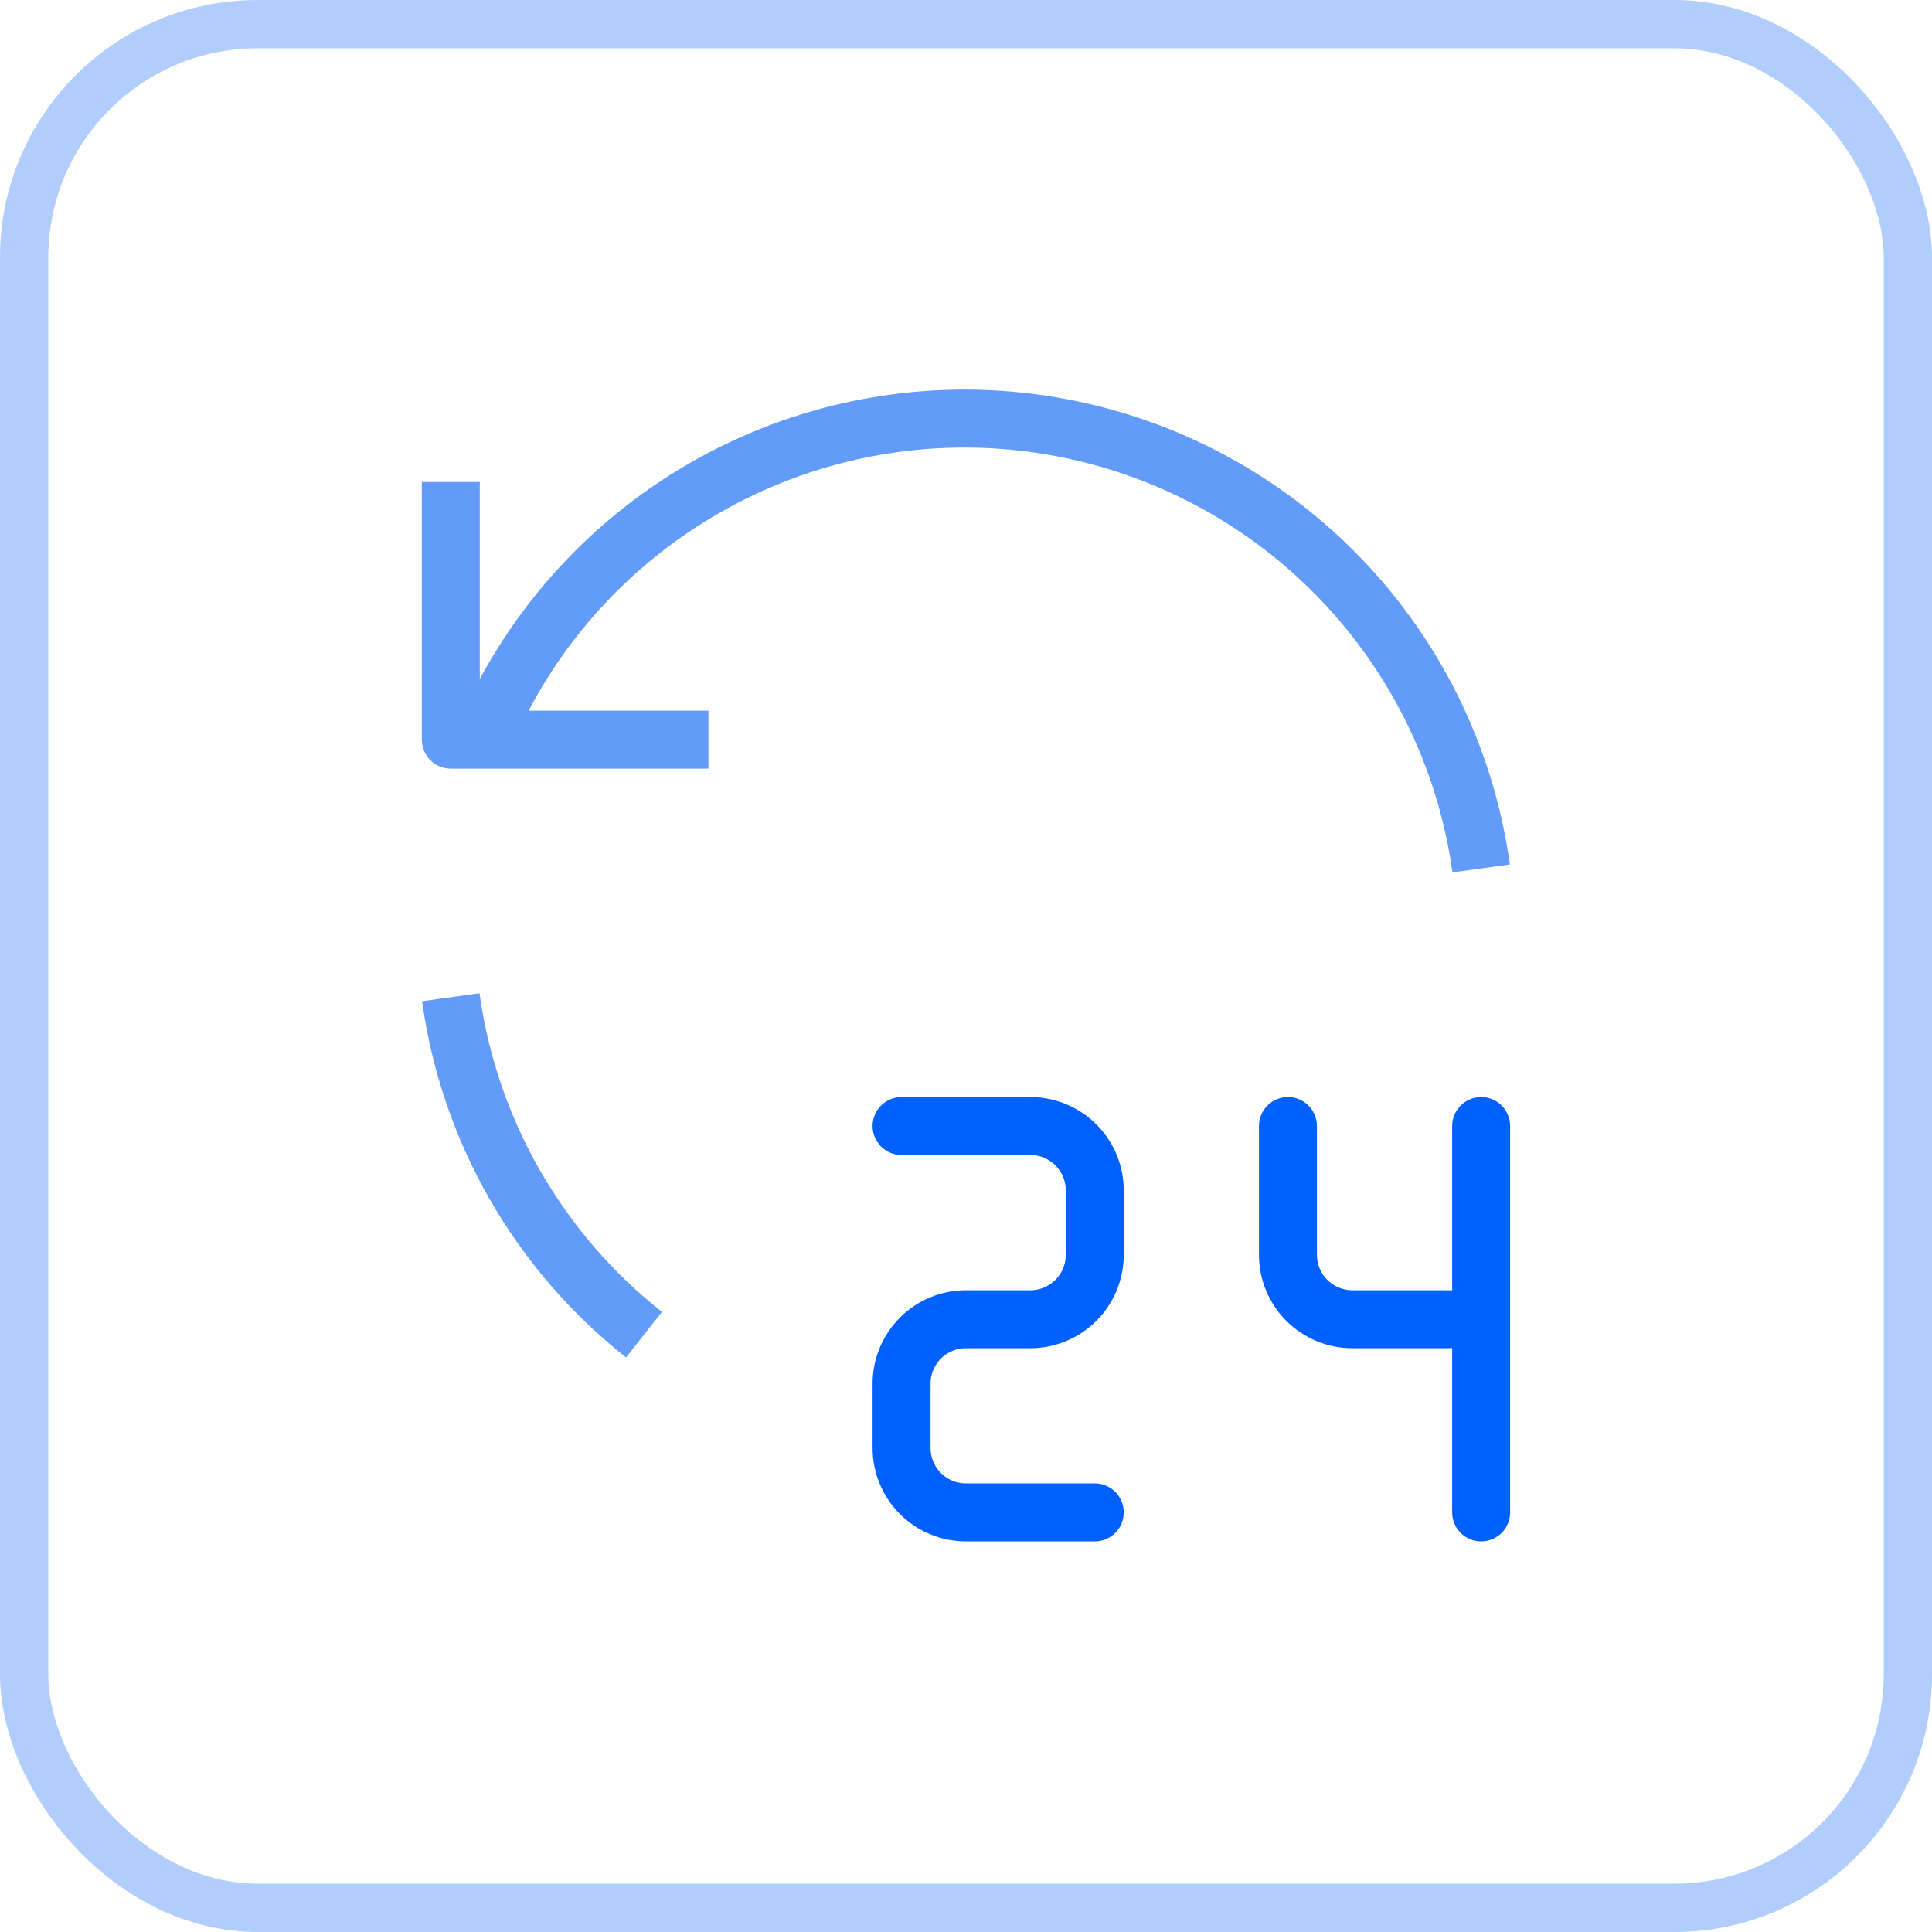 <svg xmlns="http://www.w3.org/2000/svg" width="60" height="60" viewBox="0 0 60 60" fill="none"><rect x="0.75" y="0.75" width="58.5" height="58.5" rx="7.25" stroke="#B1CDFB" stroke-width="1.5"></rect><g clip-path="url(#clip0_2001_2399)"><path d="M45.999 26.97C45.51 23.45 43.877 20.189 41.353 17.689C38.828 15.189 35.551 13.588 32.027 13.133C28.503 12.678 24.927 13.395 21.85 15.173C18.773 16.95 16.366 19.69 15 22.97M14 14.97V22.97H22" stroke="#629BF8" stroke-width="1.8" stroke-miterlimit="10" stroke-linejoin="round"></path><path d="M14 30.97C14.573 35.106 16.723 38.861 20 41.45" stroke="#629BF8" stroke-width="1.8" stroke-miterlimit="10" stroke-linejoin="round"></path><path d="M27.999 34.97H31.999C32.529 34.97 33.038 35.18 33.413 35.556C33.788 35.931 33.999 36.439 33.999 36.97V38.97C33.999 39.5 33.788 40.009 33.413 40.384C33.038 40.759 32.529 40.97 31.999 40.97H29.999C29.469 40.97 28.96 41.18 28.585 41.555C28.21 41.93 27.999 42.439 27.999 42.97V44.969C27.999 45.5 28.21 46.009 28.585 46.384C28.96 46.759 29.469 46.969 29.999 46.969H33.999" stroke="#0061FF" stroke-width="1.8" stroke-miterlimit="10" stroke-linecap="round" stroke-linejoin="round"></path><path d="M39.998 34.97V38.97C39.998 39.5 40.209 40.009 40.584 40.384C40.959 40.759 41.468 40.97 41.998 40.97H44.998" stroke="#0061FF" stroke-width="1.8" stroke-miterlimit="10" stroke-linecap="round" stroke-linejoin="round"></path><path d="M45.998 34.97V46.969" stroke="#0061FF" stroke-width="1.8" stroke-miterlimit="10" stroke-linecap="round" stroke-linejoin="round"></path></g><defs><clipPath id="clip0_2001_2399"><rect width="40" height="40" fill="white" transform="translate(10 10)"></rect></clipPath></defs></svg>